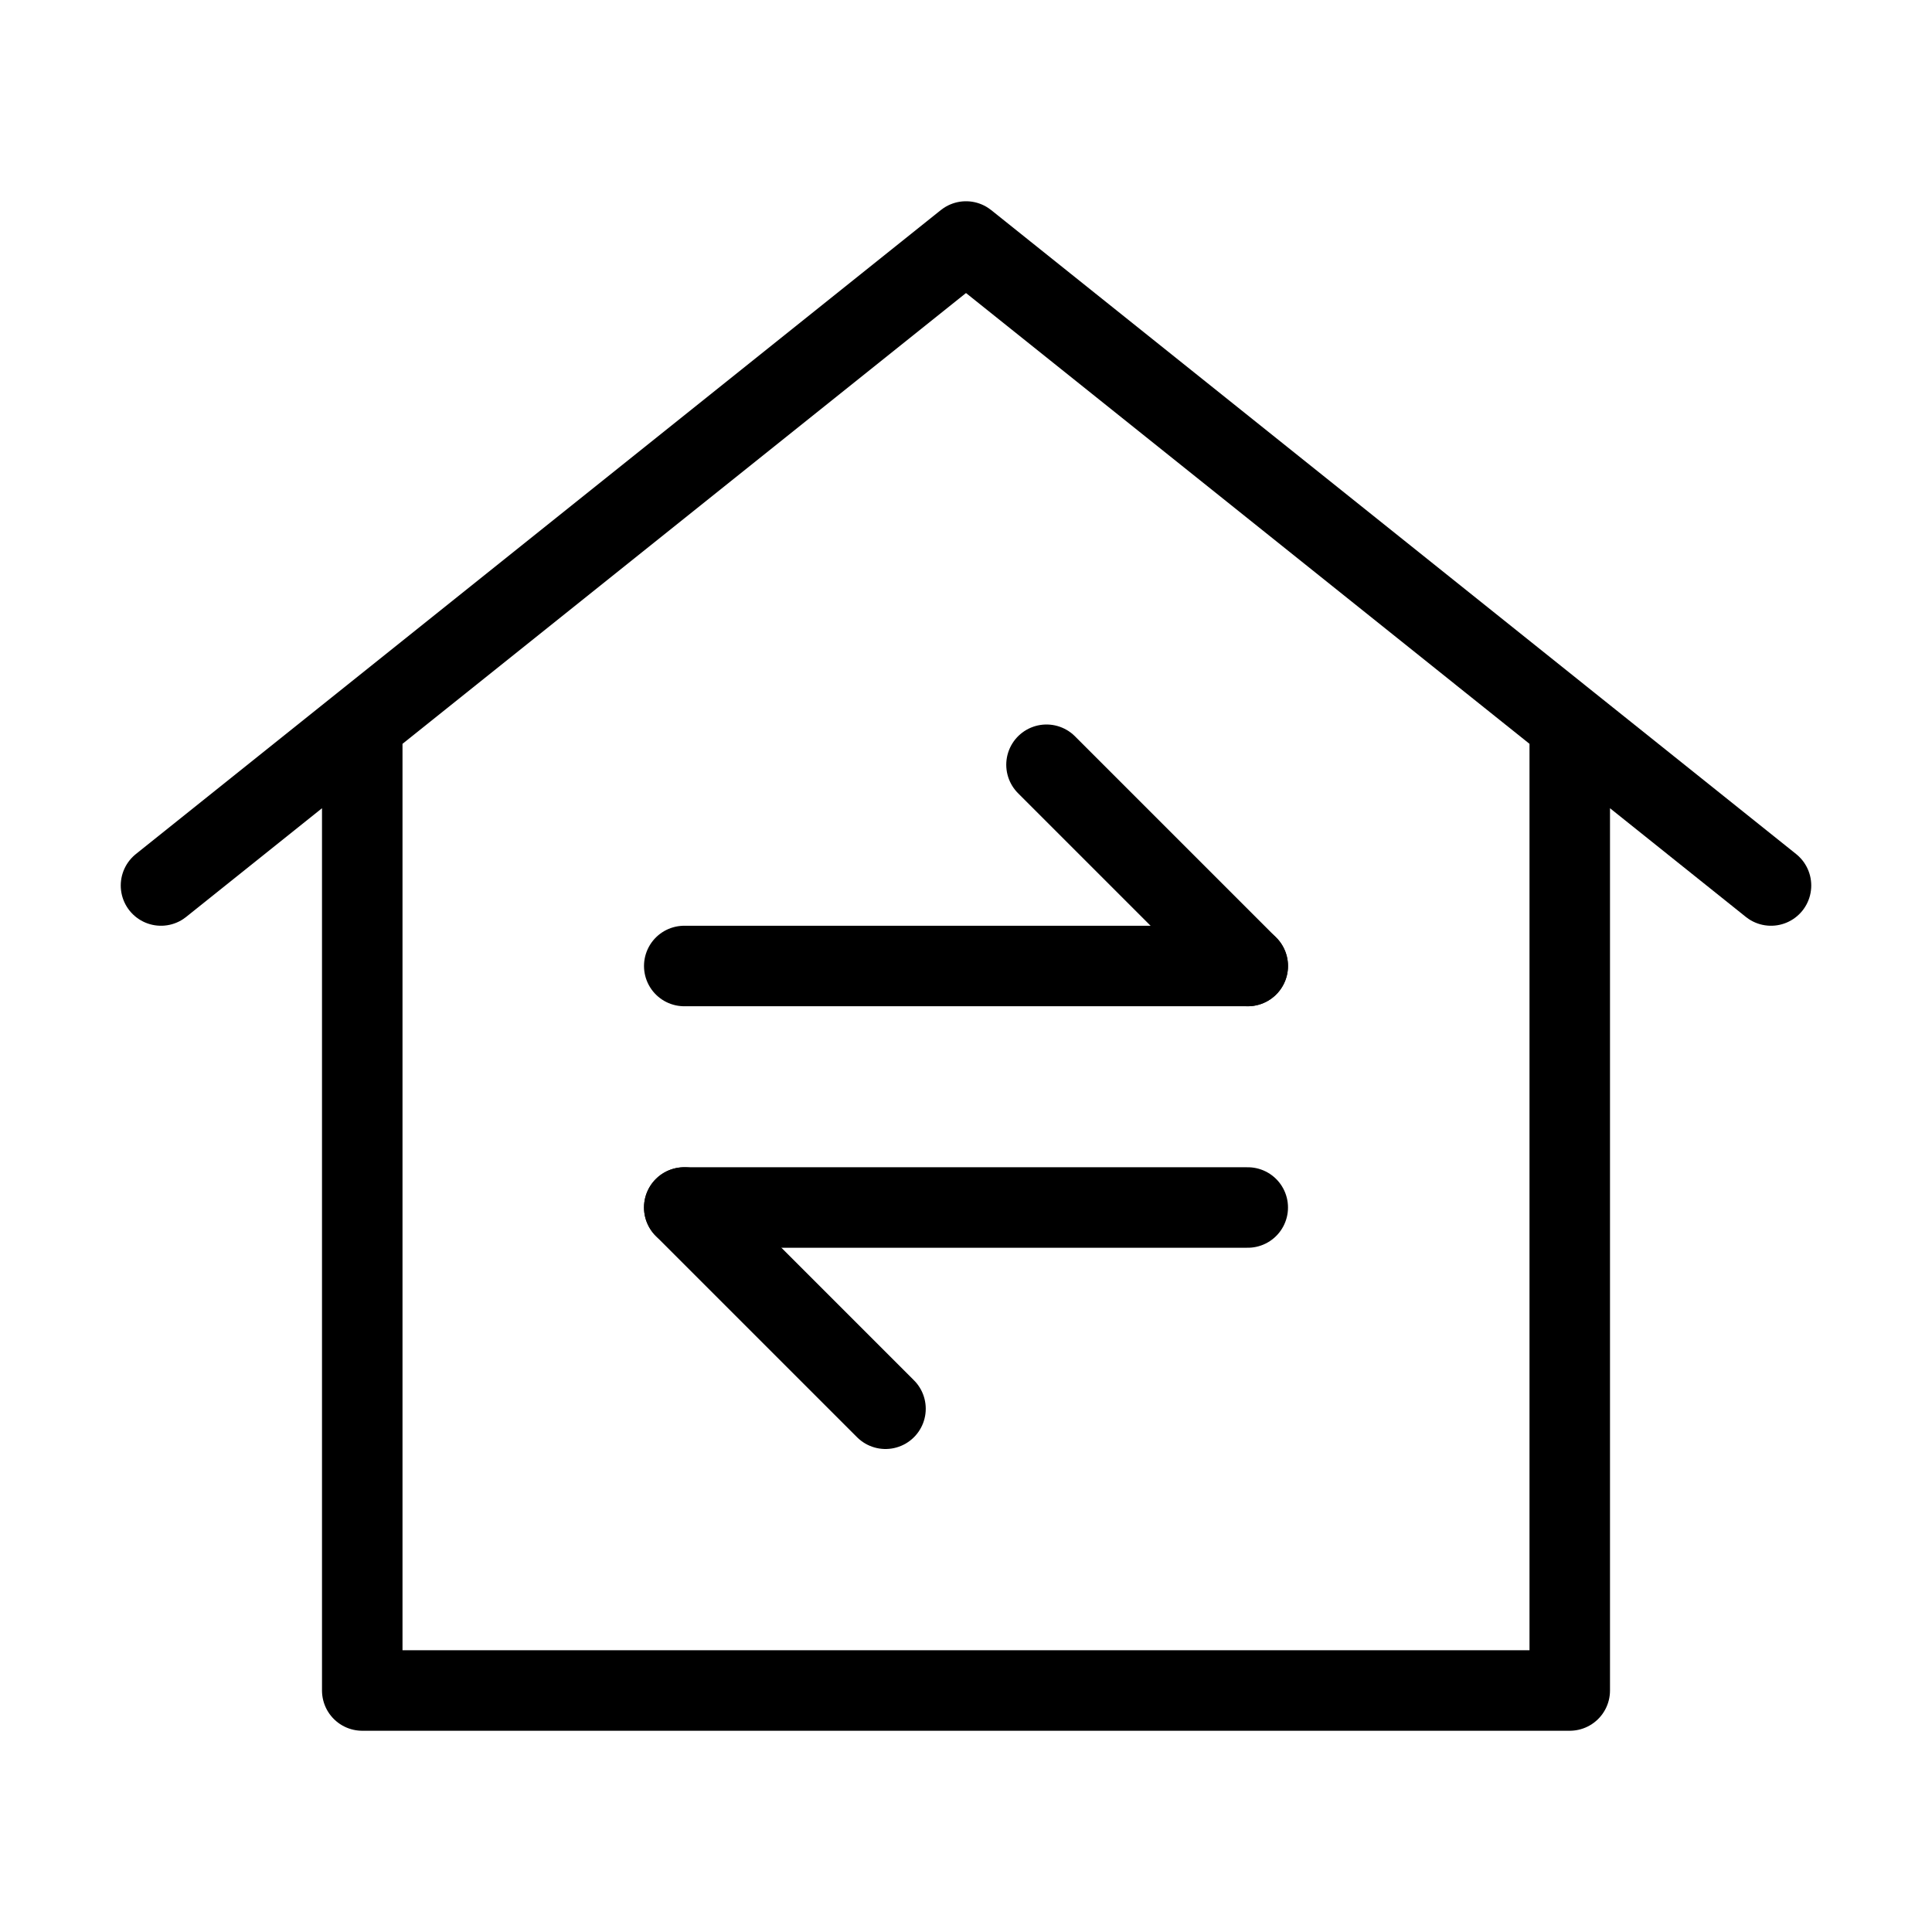 <svg viewBox="0 0 48 48" fill="none" xmlns="http://www.w3.org/2000/svg"><path d="M9 18V42H39V18L24 6L9 18Z" fill="none"/><path d="M9 42V18L4 22L24 6L44 22L39 18V42H9Z" stroke="currentColor" stroke-width="2" stroke-linecap="round" stroke-linejoin="round"/><path d="M17 24L31 24" stroke="currentColor" stroke-width="2" stroke-linecap="round" stroke-linejoin="round"/><path d="M17 30L31 30" stroke="currentColor" stroke-width="2" stroke-linecap="round" stroke-linejoin="round"/><path d="M31 24L26 19" stroke="currentColor" stroke-width="2" stroke-linecap="round" stroke-linejoin="round"/><path d="M22 35L17 30" stroke="currentColor" stroke-width="2" stroke-linecap="round" stroke-linejoin="round"/></svg>